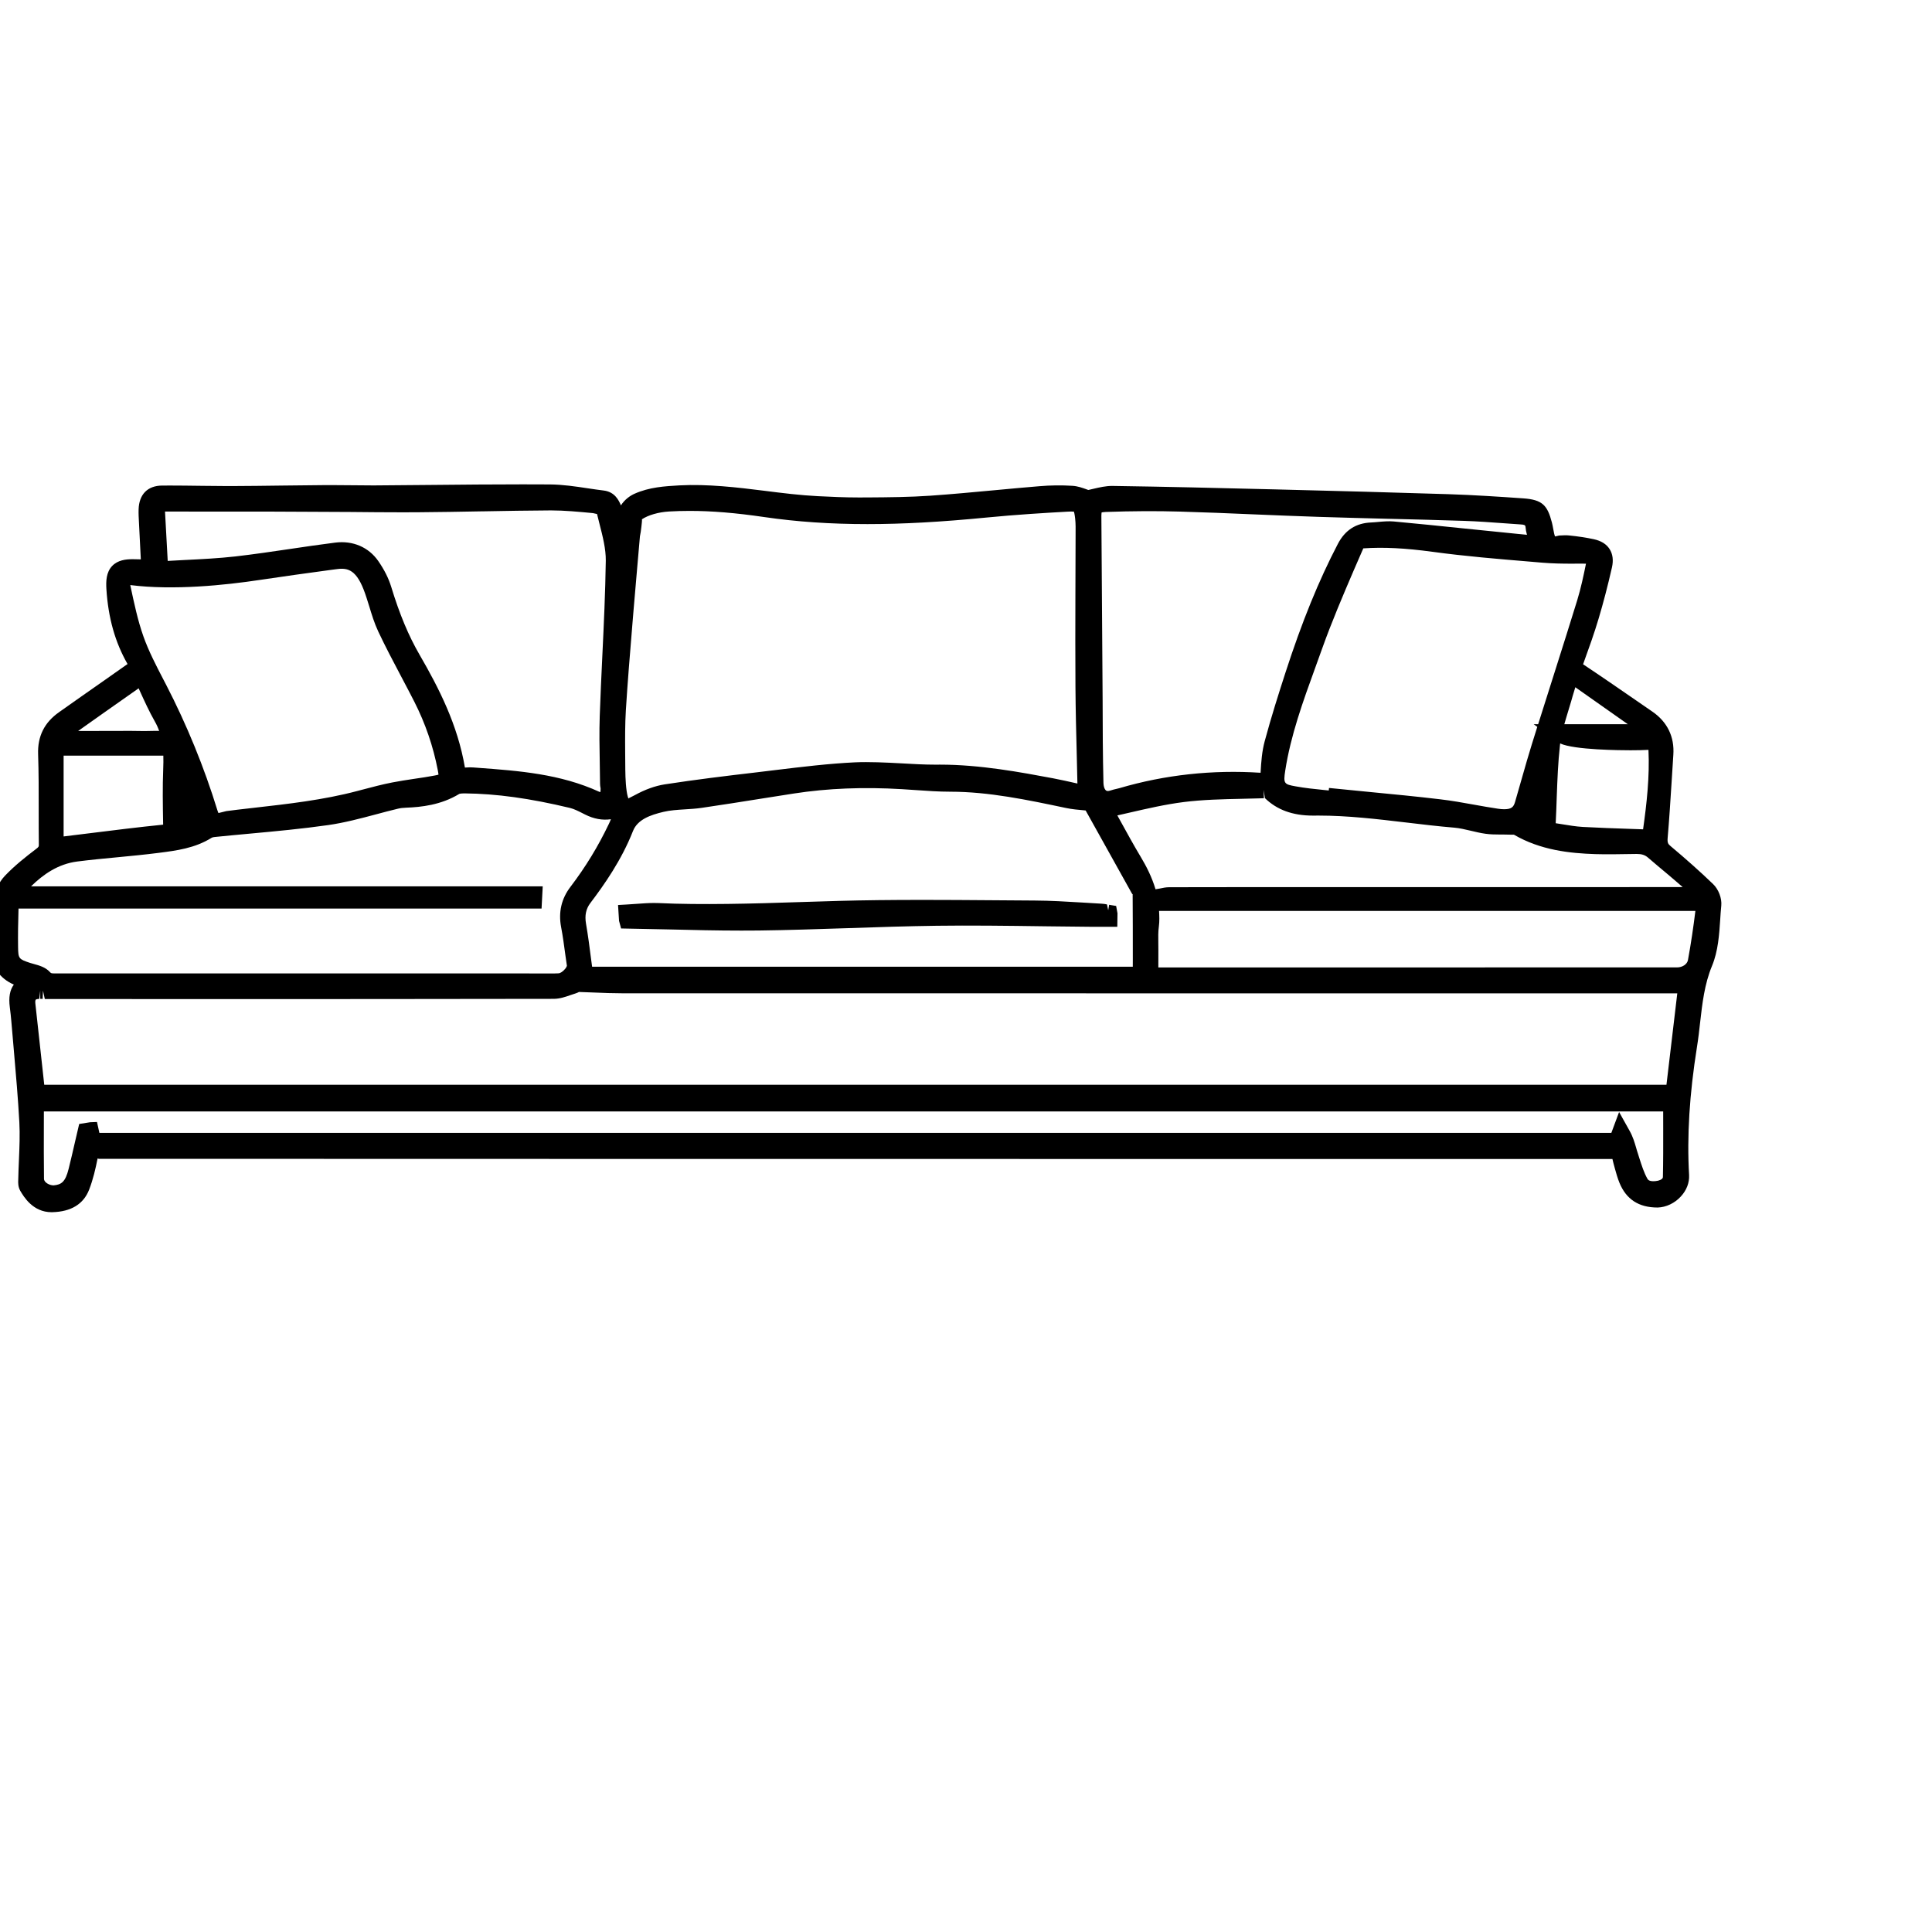<?xml version="1.0" encoding="utf-8"?>
<!-- Generator: Adobe Illustrator 16.0.0, SVG Export Plug-In . SVG Version: 6.00 Build 0)  -->
<!DOCTYPE svg PUBLIC "-//W3C//DTD SVG 1.1//EN" "http://www.w3.org/Graphics/SVG/1.1/DTD/svg11.dtd">
<svg version="1.1" id="Camada_1" xmlns="http://www.w3.org/2000/svg" xmlns:xlink="http://www.w3.org/1999/xlink" x="0px" y="0px"
	 width="70px" height="70px" viewBox="0 0 70 70" enable-background="new 0 0 70 70" xml:space="preserve">
<g>
	<path d="M62.068,32.031c-0.463-0.445-0.966-0.894-1.537-1.373c-0.094-0.078-0.125-0.122-0.108-0.307
		c0.057-0.664,0.1-1.34,0.145-2.056l0.06-0.947c0.045-0.653-0.219-1.194-0.76-1.565l-0.628-0.433
		c-0.599-0.413-1.217-0.84-1.882-1.282l0.028-0.078c0.186-0.515,0.378-1.047,0.536-1.581c0.169-0.565,0.327-1.17,0.482-1.85
		c0.059-0.261,0.029-0.485-0.085-0.664c-0.114-0.181-0.309-0.302-0.576-0.359c-0.272-0.058-0.564-0.103-0.893-0.136
		c-0.095-0.01-0.2-0.007-0.359,0.003l-0.147,0.034c-0.024-0.037-0.05-0.175-0.07-0.287c-0.014-0.077-0.029-0.155-0.048-0.227
		c-0.161-0.608-0.334-0.819-1.04-0.867c-0.863-0.06-1.784-0.121-2.706-0.151c-2.021-0.065-3.965-0.115-6.298-0.174
		c-2.083-0.052-3.96-0.097-5.887-0.125c-0.232,0-0.45,0.051-0.674,0.103c-0.063,0.015-0.126,0.03-0.19,0.044
		c-0.021-0.007-0.042-0.015-0.064-0.024c-0.142-0.051-0.316-0.115-0.509-0.127c-0.392-0.025-0.798-0.02-1.198,0.014
		c-0.526,0.043-1.061,0.093-1.62,0.145c-0.764,0.071-1.553,0.145-2.33,0.199c-0.744,0.052-1.509,0.058-2.256,0.063l-0.344,0.001
		c-0.498,0-1.002-0.023-1.478-0.047c-0.641-0.032-1.289-0.113-1.927-0.194c-1.002-0.126-2.075-0.251-3.086-0.197
		c-0.537,0.031-1.091,0.063-1.633,0.305c-0.159,0.071-0.354,0.209-0.489,0.42c-0.078-0.188-0.224-0.492-0.628-0.539
		c-0.183-0.022-0.369-0.05-0.593-0.083c-0.417-0.063-0.891-0.134-1.355-0.137l-0.98-0.003c-1.089,0-2.196,0.01-3.309,0.021
		c-0.67,0.007-1.341,0.013-2.013,0.017l-0.165,0l-0.773-0.006c-0.227-0.002-0.458-0.005-0.689-0.005l-0.171,0
		c-0.512,0.004-1.032,0.01-1.604,0.017c-0.604,0.008-1.225,0.016-1.836,0.018l-0.127,0c-0.297,0-0.599-0.004-0.894-0.008
		l-0.172-0.002c-0.329-0.004-0.665-0.009-1.001-0.009l-0.317,0.001c-0.523,0.005-0.832,0.32-0.848,0.864
		c-0.005,0.157,0.004,0.316,0.013,0.477l0.067,1.333c-0.07,0-0.128-0.001-0.185-0.004l-0.113-0.002
		c-0.237,0-0.535,0.028-0.743,0.248c-0.214,0.228-0.224,0.551-0.206,0.837c0.066,1.043,0.317,1.931,0.766,2.713L3.753,24.67
		c-0.533,0.373-1.081,0.756-1.618,1.137c-0.529,0.374-0.776,0.871-0.754,1.518c0.022,0.664,0.022,1.34,0.021,1.994v0.098
		c0,0.392,0,0.794,0.005,1.19c0,0.063,0.001,0.077-0.105,0.157c-0.374,0.284-0.769,0.597-1.121,0.965
		c-0.225,0.235-0.384,0.579-0.415,0.896c-0.054,0.55-0.059,1.106-0.064,1.649L-0.3,34.479c-0.006,0.544,0.277,0.963,0.801,1.195
		c-0.146,0.198-0.191,0.465-0.146,0.814c0.024,0.186,0.042,0.352,0.055,0.508l0.093,1.076c0.074,0.85,0.151,1.726,0.198,2.589
		c0.024,0.44,0.005,0.903-0.015,1.372c-0.01,0.222-0.019,0.452-0.025,0.719c-0.004,0.098-0.01,0.246,0.074,0.394
		c0.125,0.212,0.456,0.774,1.132,0.774H1.89h0.003c0.683-0.017,1.133-0.292,1.337-0.818c0.145-0.374,0.234-0.77,0.294-1.071
		c0.013-0.059,0.02-0.077,0.046-0.045c15.244,0.006,30.743,0.006,45.731,0.006h9.112c0.003,0,0.005,0,0.008,0
		c0.023,0.102,0.05,0.207,0.092,0.356c0.047,0.168,0.095,0.341,0.163,0.507c0.244,0.594,0.692,0.896,1.382,0.896
		c0.001,0,0.001,0,0.002,0c0.305-0.008,0.62-0.158,0.84-0.4c0.208-0.224,0.313-0.499,0.299-0.776
		c-0.081-1.411,0.013-2.93,0.286-4.645c0.047-0.291,0.081-0.587,0.113-0.877c0.078-0.688,0.158-1.4,0.433-2.06
		c0.22-0.531,0.26-1.135,0.295-1.669c0.01-0.168,0.022-0.34,0.039-0.509C62.392,32.549,62.266,32.22,62.068,32.031z M60.417,31.67
		c0.183,0.152,0.366,0.313,0.55,0.471l-14.473,0.002l-1.926,0l-2.202,0.003c-0.125,0-0.239,0.024-0.348,0.048l-0.151,0.026
		c-0.133-0.446-0.335-0.838-0.532-1.166c-0.259-0.432-0.506-0.883-0.753-1.332l-0.098-0.178c0.143-0.032,0.283-0.064,0.422-0.096
		c0.65-0.15,1.323-0.305,1.981-0.388c0.691-0.087,1.413-0.103,2.111-0.118c0.261-0.005,0.53-0.011,0.796-0.02l-0.011-0.3
		l0.048,0.296c0.431,0.42,0.998,0.633,1.738,0.633c0.001,0,0.002,0,0.003,0l0.206-0.001c1.054,0,2.121,0.127,3.164,0.25
		c0.572,0.068,1.165,0.139,1.752,0.188c0.192,0.016,0.386,0.063,0.593,0.111c0.175,0.042,0.355,0.085,0.536,0.11
		c0.17,0.024,0.339,0.027,0.499,0.027h0.122c0.068,0,0.142,0,0.218,0.004l0.083,0.002c0.037,0.001,0.104,0.002,0.108,0
		c0.972,0.567,2.034,0.674,2.946,0.704c0.383,0.011,0.85,0.006,1.29-0.003l0.214-0.003c0.182,0,0.3,0.039,0.409,0.134
		C59.946,31.276,60.186,31.477,60.417,31.67z M59.727,27.169c0.046,0.974-0.064,1.949-0.195,2.879l-0.462-0.016
		c-0.592-0.02-1.153-0.039-1.725-0.071c-0.242-0.014-0.488-0.055-0.771-0.101l-0.208-0.033c0.016-0.309,0.027-0.624,0.038-0.955
		c0.023-0.621,0.047-1.263,0.117-1.88c0.002-0.019,0.005-0.037,0.007-0.056c0.499,0.236,2.196,0.248,2.549,0.248
		C59.321,27.184,59.541,27.179,59.727,27.169z M58.98,26.24h-2.302c0.046-0.165,0.097-0.329,0.146-0.492l0.035-0.117
		c0.042-0.137,0.085-0.276,0.122-0.414c0.029-0.105,0.062-0.21,0.096-0.317L58.98,26.24z M55.882,20.387
		c0.372,0.031,0.735,0.036,1.045,0.036l0.376-0.002l0.16,0.003c-0.085,0.418-0.183,0.886-0.317,1.323
		c-0.257,0.835-0.525,1.681-0.787,2.507l-0.115,0.363c-0.169,0.533-0.342,1.078-0.514,1.623H55.57l0.129,0.095
		c-0.067,0.213-0.134,0.426-0.2,0.639c-0.123,0.394-0.237,0.797-0.349,1.189l-0.258,0.898c-0.052,0.176-0.124,0.259-0.395,0.259
		c-0.068,0-0.144-0.007-0.224-0.019c-0.288-0.042-0.579-0.095-0.876-0.148c-0.395-0.071-0.804-0.145-1.209-0.192
		c-0.861-0.103-1.739-0.187-2.589-0.269l-1.446-0.143l-0.009,0.091l-0.171-0.017c-0.342-0.035-0.693-0.07-1.033-0.133
		c-0.411-0.074-0.447-0.095-0.374-0.566c0.197-1.279,0.648-2.522,1.085-3.724l0.247-0.685c0.352-0.987,0.774-1.973,1.147-2.842
		l0.35-0.805c0.734-0.049,1.507-0.011,2.519,0.126c1.172,0.16,2.361,0.258,3.513,0.354L55.882,20.387z M39.911,18.569
		c0.012-0.004,0.049-0.016,0.148-0.02c0.991-0.034,1.859-0.037,2.673-0.014c0.897,0.025,1.809,0.064,2.731,0.103
		c0.749,0.031,1.524,0.063,2.286,0.088c0.849,0.028,1.71,0.049,2.546,0.071l0.106,0.002c0.868,0.021,1.766,0.044,2.647,0.073
		c0.482,0.016,0.974,0.052,1.466,0.088l0.594,0.042c0.124,0.008,0.156,0.024,0.164,0.084c0.007,0.098,0.025,0.191,0.053,0.292
		l-2.321-0.235c-0.82-0.085-1.668-0.172-2.505-0.249c-0.175-0.016-0.375-0.001-0.565,0.017c-0.084,0.008-0.17,0.016-0.253,0.019
		c-0.551,0.022-0.946,0.276-1.207,0.775c-0.694,1.329-1.299,2.814-1.902,4.673c-0.237,0.733-0.511,1.59-0.75,2.479
		c-0.097,0.359-0.126,0.726-0.149,1.142c-1.737-0.114-3.461,0.071-5.117,0.558l-0.11,0.027c-0.066,0.015-0.135,0.031-0.204,0.055
		c-0.051,0.017-0.086,0.021-0.106,0.021c-0.145,0-0.155-0.265-0.156-0.295c-0.025-0.997-0.028-2.012-0.03-2.997l-0.045-6.603
		C39.901,18.623,39.917,18.572,39.911,18.569z M22.676,25.733c0.063-1.008,0.147-2.031,0.229-3.021l0.051-0.619
		c0.042-0.515,0.088-1.037,0.133-1.548l0.097-1.114c0.023-0.1,0.038-0.214,0.052-0.336c0.012-0.101,0.032-0.271,0.018-0.279
		c0.233-0.155,0.603-0.261,0.989-0.284c0.24-0.014,0.49-0.021,0.742-0.021c0.806,0,1.665,0.071,2.704,0.223
		c1.179,0.172,2.402,0.255,3.74,0.255c1.283,0,2.658-0.076,4.328-0.239c1.051-0.103,2.113-0.167,2.921-0.212l0.113-0.004
		c0.077,0,0.109,0.005,0.115,0.001c0.009,0.022,0.028,0.084,0.047,0.252c0.021,0.188,0.018,0.384,0.016,0.595l-0.007,2.178
		c-0.003,1.095-0.006,2.221,0.002,3.33c0.006,0.848,0.027,1.709,0.049,2.542l0.022,0.956l-0.003,0
		c-0.304-0.069-0.591-0.134-0.88-0.189c-1.177-0.22-2.64-0.495-4.096-0.495l-0.171,0.001c-0.4,0-0.808-0.023-1.222-0.047
		c-0.563-0.031-1.176-0.06-1.688-0.037c-0.959,0.046-1.924,0.164-2.875,0.279l-0.786,0.095c-0.977,0.114-2.125,0.253-3.237,0.425
		c-0.339,0.053-0.708,0.186-1.068,0.384c-0.147,0.081-0.226,0.108-0.241,0.128c-0.016-0.035-0.042-0.113-0.065-0.27
		c-0.048-0.337-0.049-0.695-0.051-1.042l-0.003-0.368C22.648,26.752,22.645,26.234,22.676,25.733z M22.933,30.112
		c0.165-0.421,0.63-0.584,1.107-0.697c0.237-0.057,0.502-0.073,0.768-0.09c0.203-0.012,0.412-0.025,0.616-0.055
		c0.715-0.104,1.44-0.219,2.141-0.331l1.202-0.189c1.216-0.188,2.519-0.241,3.913-0.157l0.496,0.033
		c0.412,0.029,0.838,0.059,1.259,0.059c1.395,0.001,2.788,0.295,4.183,0.589c0.223,0.047,0.445,0.067,0.717,0.091l1.672,3.001
		c0.015,0.025,0.027,0.041,0.031,0.026c0.006,0.784,0.006,1.551,0.006,2.363l-0.001,0.271h-19.59l-0.033-0.247
		c-0.055-0.433-0.113-0.88-0.188-1.315c-0.051-0.299-0.001-0.536,0.158-0.746C21.89,32.059,22.519,31.165,22.933,30.112z
		 M7.714,18.536l2.038,0l2.954,0.014c0.614,0.006,1.248,0.012,1.872,0.012l0.575-0.002c0.763-0.005,1.538-0.019,2.289-0.033
		l0.098-0.001c0.784-0.014,1.592-0.029,2.423-0.033c0.493,0,1.003,0.049,1.519,0.098l0.15,0.033
		c0.029,0.123,0.061,0.248,0.093,0.372c0.113,0.44,0.229,0.896,0.224,1.317c-0.016,1.144-0.071,2.309-0.125,3.447
		c-0.034,0.714-0.069,1.453-0.094,2.181c-0.02,0.577-0.009,1.164,0.001,1.73l0.01,0.729c0,0.046,0.006,0.092,0.02,0.172
		c-0.001,0.041-0.003,0.082-0.005,0.124c-0.026-0.002-0.037-0.006-0.041-0.007c-1.414-0.65-2.921-0.761-4.383-0.869l-0.187-0.014
		c-0.04-0.003-0.078-0.004-0.118-0.004c-0.06,0-0.12,0.003-0.182,0.008c-0.262-1.547-0.941-2.877-1.643-4.087
		c-0.398-0.687-0.726-1.47-1.028-2.463c-0.092-0.302-0.248-0.614-0.464-0.927c-0.351-0.508-0.924-0.754-1.566-0.673
		c-0.542,0.068-1.09,0.149-1.622,0.228c-0.654,0.097-1.331,0.196-1.997,0.273c-0.586,0.066-1.208,0.098-1.756,0.125l-0.084,0.004
		c-0.197,0.01-0.399,0.021-0.608,0.033c-0.029-0.563-0.062-1.165-0.098-1.789L7.714,18.536z M9.414,21.012
		c0.848-0.128,1.712-0.246,2.548-0.36l0.181-0.024c0.387-0.055,0.725-0.059,1.035,0.74c0.07,0.18,0.128,0.369,0.201,0.603
		c0.086,0.286,0.185,0.61,0.326,0.91c0.257,0.546,0.544,1.089,0.821,1.613l0.078,0.148c0.136,0.257,0.275,0.521,0.408,0.783
		c0.399,0.785,0.685,1.619,0.85,2.479c0.015,0.078,0.022,0.129,0.025,0.163c-0.03,0.009-0.076,0.021-0.145,0.033
		c-0.239,0.046-0.485,0.082-0.745,0.12c-0.257,0.039-0.522,0.078-0.78,0.129c-0.362,0.07-0.724,0.166-1.123,0.271l-0.159,0.042
		c-1.218,0.322-2.496,0.466-3.733,0.606l-0.591,0.068C8.476,29.352,8.336,29.37,8.2,29.388l-0.283,0.07c0,0-0.016-0.021-0.038-0.093
		c-0.481-1.565-1.108-3.099-1.862-4.559l-0.099-0.19c-0.263-0.506-0.534-1.028-0.722-1.559c-0.204-0.574-0.336-1.199-0.47-1.828
		L4.72,21.198C6.28,21.396,8.158,21.202,9.414,21.012z M4.609,25.23l0.414-0.291l0.044,0.097c0.166,0.365,0.338,0.743,0.542,1.102
		c0.063,0.109,0.115,0.224,0.157,0.344c-0.047-0.002-0.091-0.002-0.13-0.002l-0.399,0.007l-0.085-0.001
		c-0.124-0.004-0.257-0.005-0.417-0.005l-1.904,0.004C3.423,26.063,4.023,25.642,4.609,25.23z M2.305,27.379h3.613
		c0.004,0.148,0.003,0.312-0.005,0.502c-0.025,0.621-0.015,1.245-0.002,1.998c-0.441,0.044-0.899,0.096-1.363,0.151l-2.243,0.276
		V27.379z M1.093,34.889c-0.418-0.14-0.431-0.156-0.438-0.579c-0.006-0.419,0-0.874,0.016-1.392h18.951l0.042-0.804H1.125
		c0.444-0.436,0.983-0.812,1.674-0.9c0.476-0.061,0.964-0.107,1.448-0.153c0.484-0.046,0.985-0.094,1.503-0.16
		c0.644-0.082,1.309-0.167,1.919-0.547c0.001-0.001,0.033-0.02,0.111-0.028c0.428-0.044,0.864-0.084,1.286-0.123
		c0.925-0.085,1.882-0.174,2.82-0.308c0.588-0.084,1.165-0.237,1.736-0.389c0.262-0.07,0.532-0.143,0.799-0.206
		c0.085-0.021,0.182-0.032,0.296-0.036c0.547-0.021,1.26-0.096,1.922-0.498c0.006-0.003,0.046-0.02,0.199-0.02
		c1.148,0.011,2.359,0.179,3.812,0.527c0.149,0.036,0.311,0.118,0.466,0.197l0.081,0.041c0.314,0.159,0.632,0.217,0.937,0.171
		c-0.014,0.038-0.036,0.091-0.072,0.166c-0.389,0.817-0.845,1.564-1.394,2.285c-0.327,0.427-0.44,0.917-0.338,1.458
		c0.062,0.323,0.106,0.656,0.159,1.048l0.051,0.353c-0.001,0.01-0.017,0.054-0.063,0.111c-0.084,0.105-0.186,0.159-0.229,0.162
		c-0.044,0.003-0.092,0.005-0.151,0.005L2.062,35.268l-0.085,0.001c-0.123,0-0.132-0.01-0.165-0.047
		c-0.163-0.179-0.393-0.242-0.583-0.294C1.18,34.916,1.135,34.903,1.093,34.889z M60.25,42.65c-0.002,0.091-0.176,0.128-0.184,0.13
		c-0.056,0.012-0.109,0.018-0.16,0.018c-0.167,0-0.202-0.063-0.221-0.096c-0.12-0.215-0.204-0.476-0.29-0.745l-0.054-0.172
		c-0.021-0.059-0.038-0.121-0.061-0.201c-0.055-0.188-0.117-0.402-0.235-0.61l-0.382-0.684l-0.281,0.757H3.601l-0.087-0.396
		l-0.25,0.01l-0.395,0.063L2.716,41.38c-0.073,0.318-0.148,0.647-0.229,0.969c-0.119,0.478-0.261,0.573-0.546,0.599
		c-0.154,0-0.345-0.108-0.347-0.235c-0.008-0.661-0.007-1.308-0.005-1.991l0.001-0.453H60.26l0.001,0.62
		C60.262,41.489,60.263,42.065,60.25,42.65z M60.379,39.302H1.603L1.28,36.351c-0.008-0.079,0.005-0.118,0.016-0.13
		c0.008-0.01,0.044-0.027,0.127-0.03l0.035-0.301v0.3l0.088,0.002l0.011-0.3l0.066,0.304l5.973,0.003
		c3.727,0,8.123-0.001,12.462-0.009c0.225,0,0.428-0.071,0.61-0.135c0.062-0.022,0.126-0.044,0.19-0.063
		c0.043-0.013,0.08-0.03,0.12-0.051c0.19,0.006,0.382,0.014,0.568,0.021c0.329,0.014,0.67,0.027,1.006,0.027l38.219,0.003
		L60.379,39.302z M61.158,34.784c-0.028,0.152-0.199,0.267-0.396,0.267l-18.793,0.001l0.001-0.628c0.001-0.089,0-0.179-0.002-0.266
		c-0.003-0.195-0.007-0.397,0.02-0.59c0.026-0.197,0.017-0.381,0.007-0.564h19.432C61.357,33.576,61.271,34.169,61.158,34.784z"/>
	<path d="M22.503,33.64l1.726,0.035c0.862,0.021,1.754,0.042,2.631,0.042c0.212,0,0.425,0,0.638-0.003
		c1.048-0.013,2.113-0.049,3.146-0.083l0.094-0.003c1.052-0.036,2.139-0.072,3.208-0.086c1.167-0.016,2.561,0,3.846,0.018
		l0.247,0.003c0.489,0.006,0.99,0.013,1.482,0.016l0.961,0l0.007-0.488l-0.049-0.267l-0.254-0.042l-0.033,0.198l-0.045-0.212
		c-0.063-0.012-0.126-0.022-0.188-0.025L39.205,32.7c-0.563-0.034-1.146-0.069-1.72-0.072l-1.578-0.011
		c-0.809-0.006-1.639-0.012-2.457-0.012c-1.165,0-2.134,0.011-3.048,0.036l-1.475,0.045c-1.604,0.055-3.545,0.107-5.072,0.034
		l-0.164-0.003c-0.199,0-0.399,0.015-0.607,0.03c-0.107,0.008-0.217,0.017-0.389,0.026l-0.302,0.017l0.036,0.574L22.503,33.64z"/>
</g>
</svg>
